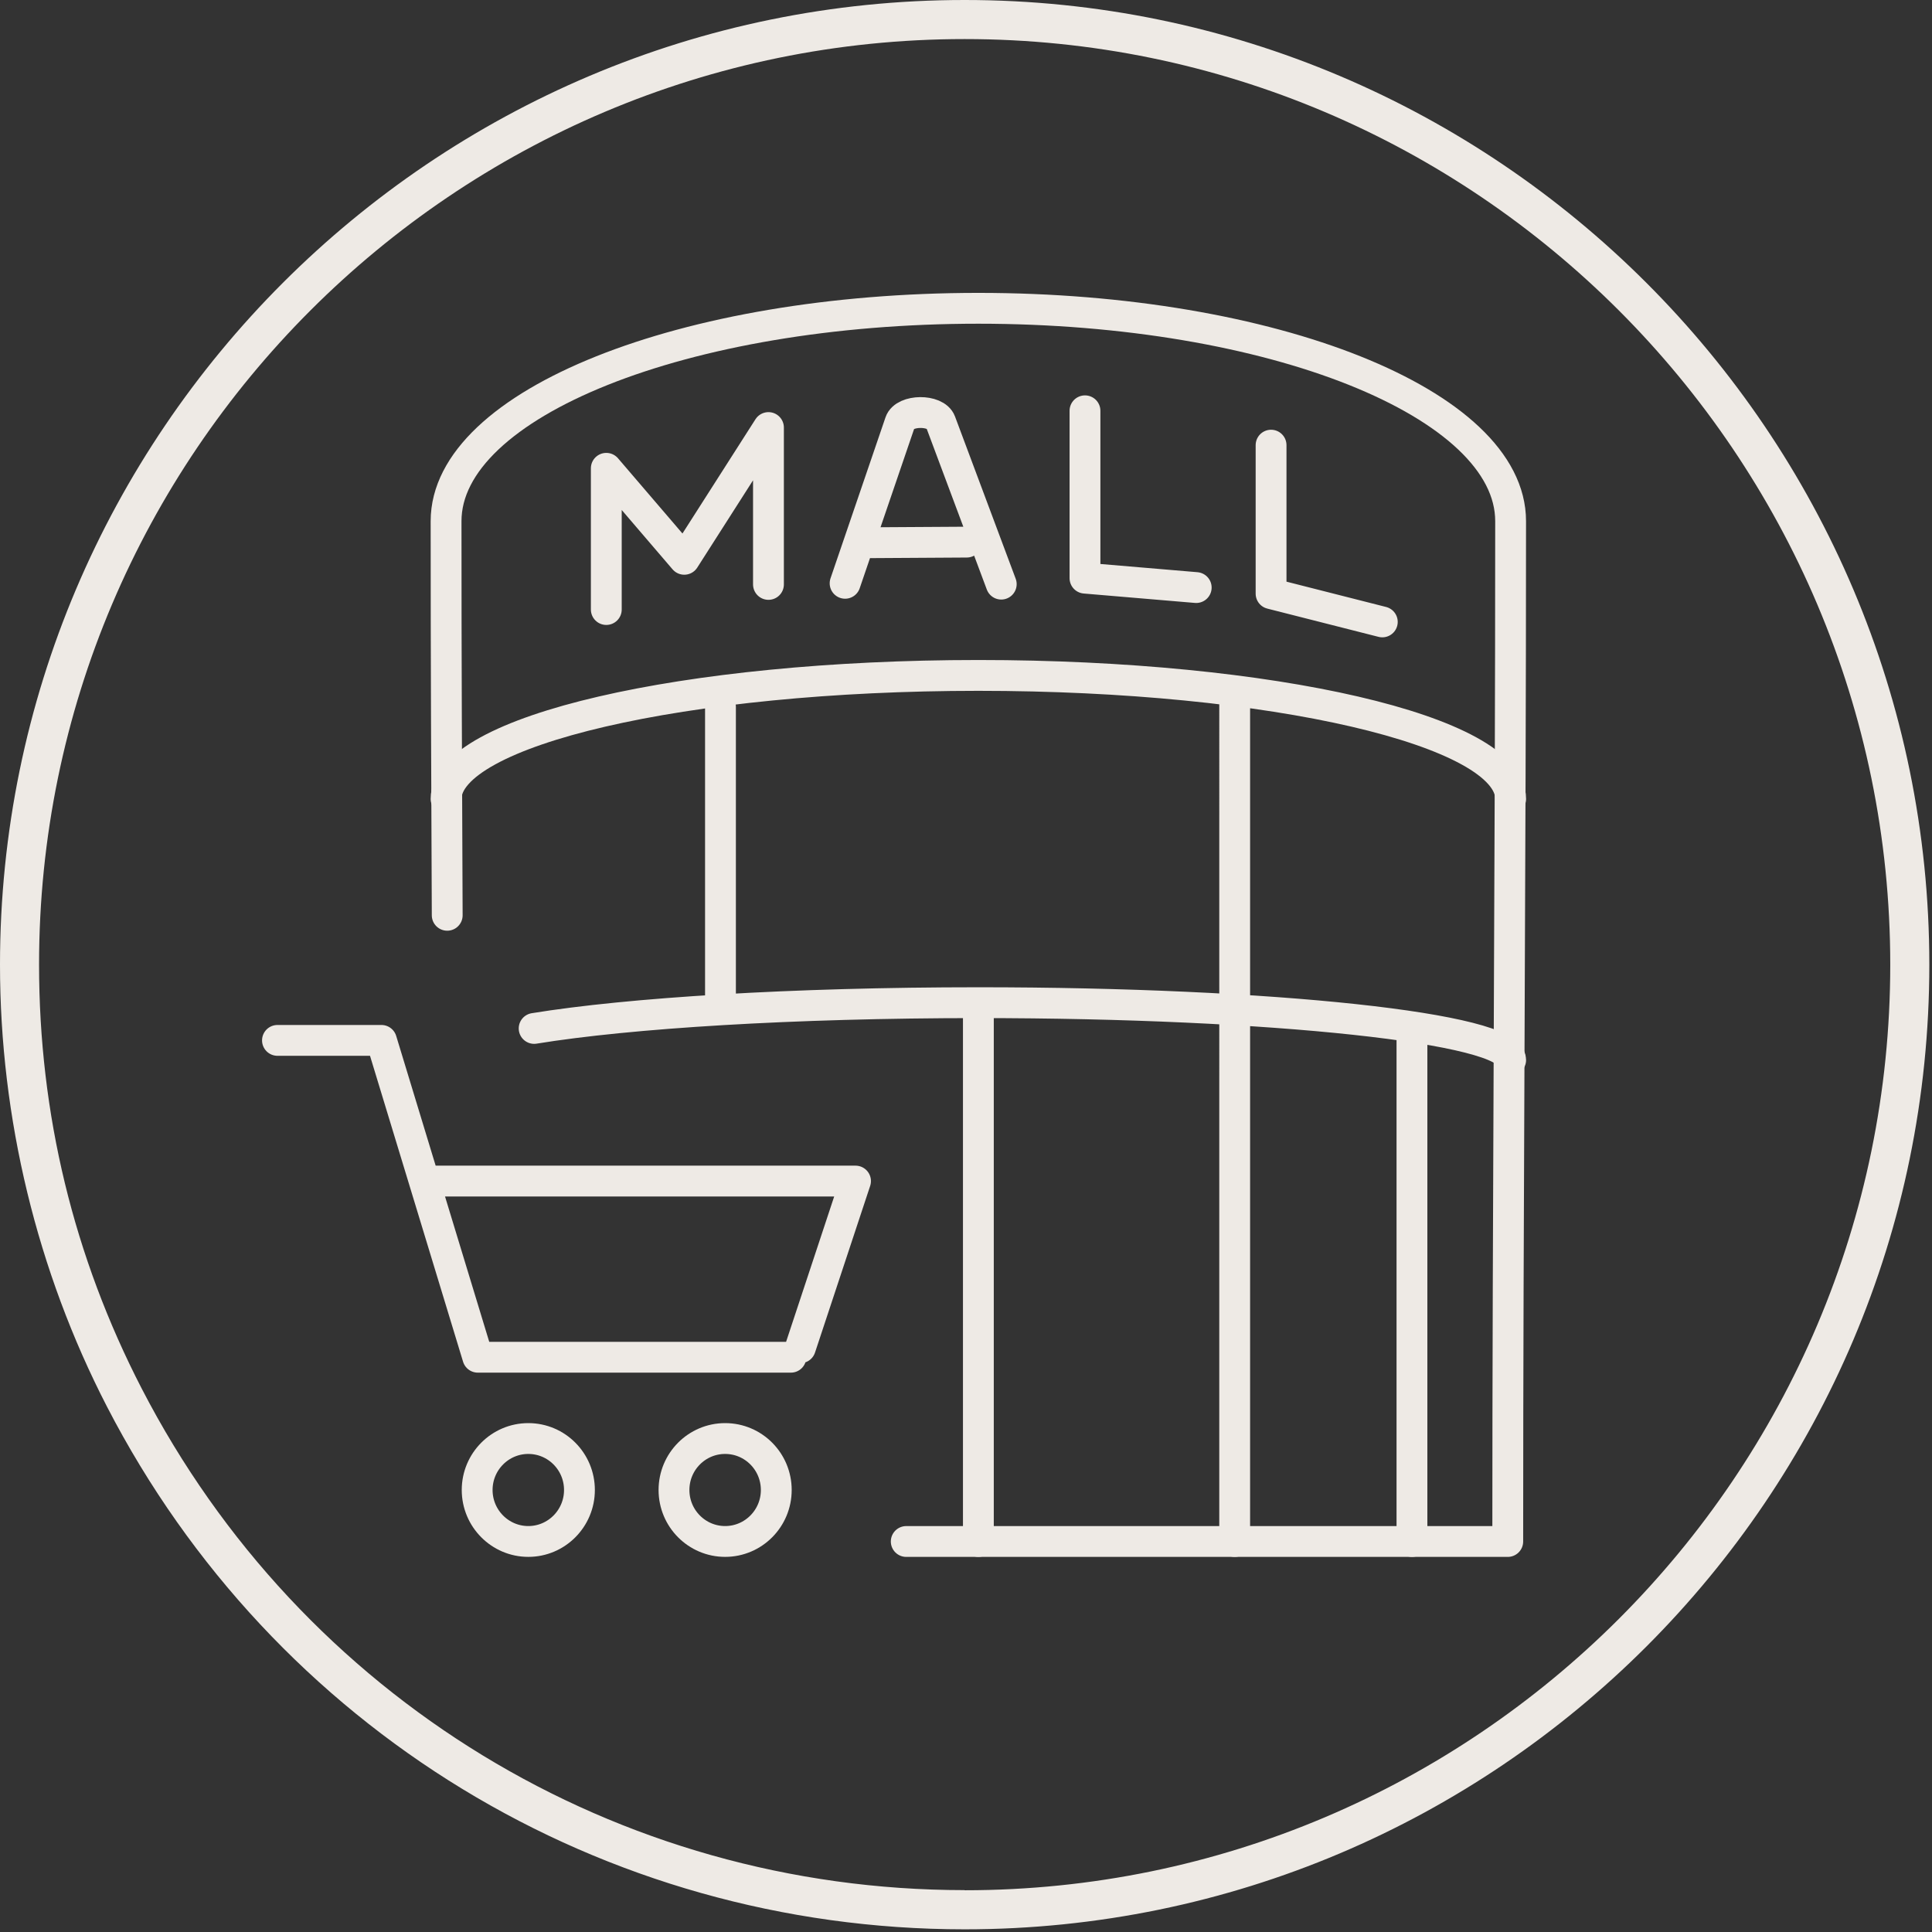 <?xml version="1.0" encoding="utf-8"?>
<svg xmlns="http://www.w3.org/2000/svg" width="188" height="188" fill="none">
  <rect width="100%" height="100%" fill="#333333" stroke="none"/>
  <path d="M93.87 0C42.107 0 0 42.107 0 93.87c0 14.941 3.603 29.815 10.41 43.008 16.2 31.378 48.174 50.862 83.46 50.862 51.763 0 93.87-42.107 93.87-93.87C187.74 42.107 145.62 0 93.87 0Zm0 183.925c-33.855 0-64.532-18.702-80.082-48.809-6.622-12.835-9.987-26.716-9.987-41.26C3.801 44.2 44.2 3.802 93.87 3.802S183.938 44.2 183.938 93.87s-40.398 90.068-90.068 90.068v-.013Z" fill="#EEEAE5"/>
  <path d="M51.409 139.981c2.75 0 4.976 2.244 4.976 5.008 0 2.763-2.23 5.008-4.976 5.008s-4.977-2.245-4.977-5.008c0-2.764 2.23-5.008 4.977-5.008Zm19.153 0c2.75 0 4.976 2.241 4.976 5.008s-2.23 5.008-4.976 5.008-4.977-2.241-4.977-5.008 2.23-5.008 4.977-5.008ZM27 101.239h10.117l9.378 30.831H76.96m.923-.923 5.367-16.219m-40.945 0H83.25" stroke="#EEEAE5" stroke-width="3" stroke-linecap="round" stroke-linejoin="round"/>
  <path d="M43.518 89.066c-.059-14.323-.111-24.06-.111-38.355C43.407 39.273 66.595 30 95.2 30c28.604 0 51.796 9.273 51.796 20.71 0 33.041-.279 66.204-.279 99.29H88.185" stroke="#EEEAE5" stroke-width="3" stroke-linecap="round" stroke-linejoin="round"/>
  <path d="M43.407 77.74c0-6.635 23.192-12.016 51.796-12.016S147 71.104 147 77.74m-95.023 22.335c9.27-1.509 25.171-2.506 43.227-2.506 28.607 0 51.796 2.499 51.796 5.58M95.204 97.57V150m24.941-82.447V150m17.25-49.591V150M58.998 59.312V45.57l7.587 8.855 8.193-12.821v15.264m41.624.307-10.824-.916V39.974M82.236 56.76l5.35-15.664c.428-1.251 3.48-1.276 3.94-.042l5.904 15.787M84.745 52.81l9.326-.057m40.439 7.764-10.824-2.75v-14.45M70.108 68.794v29.288" stroke="#EEEAE5" stroke-width="3" stroke-linecap="round" stroke-linejoin="round"/>
</svg>